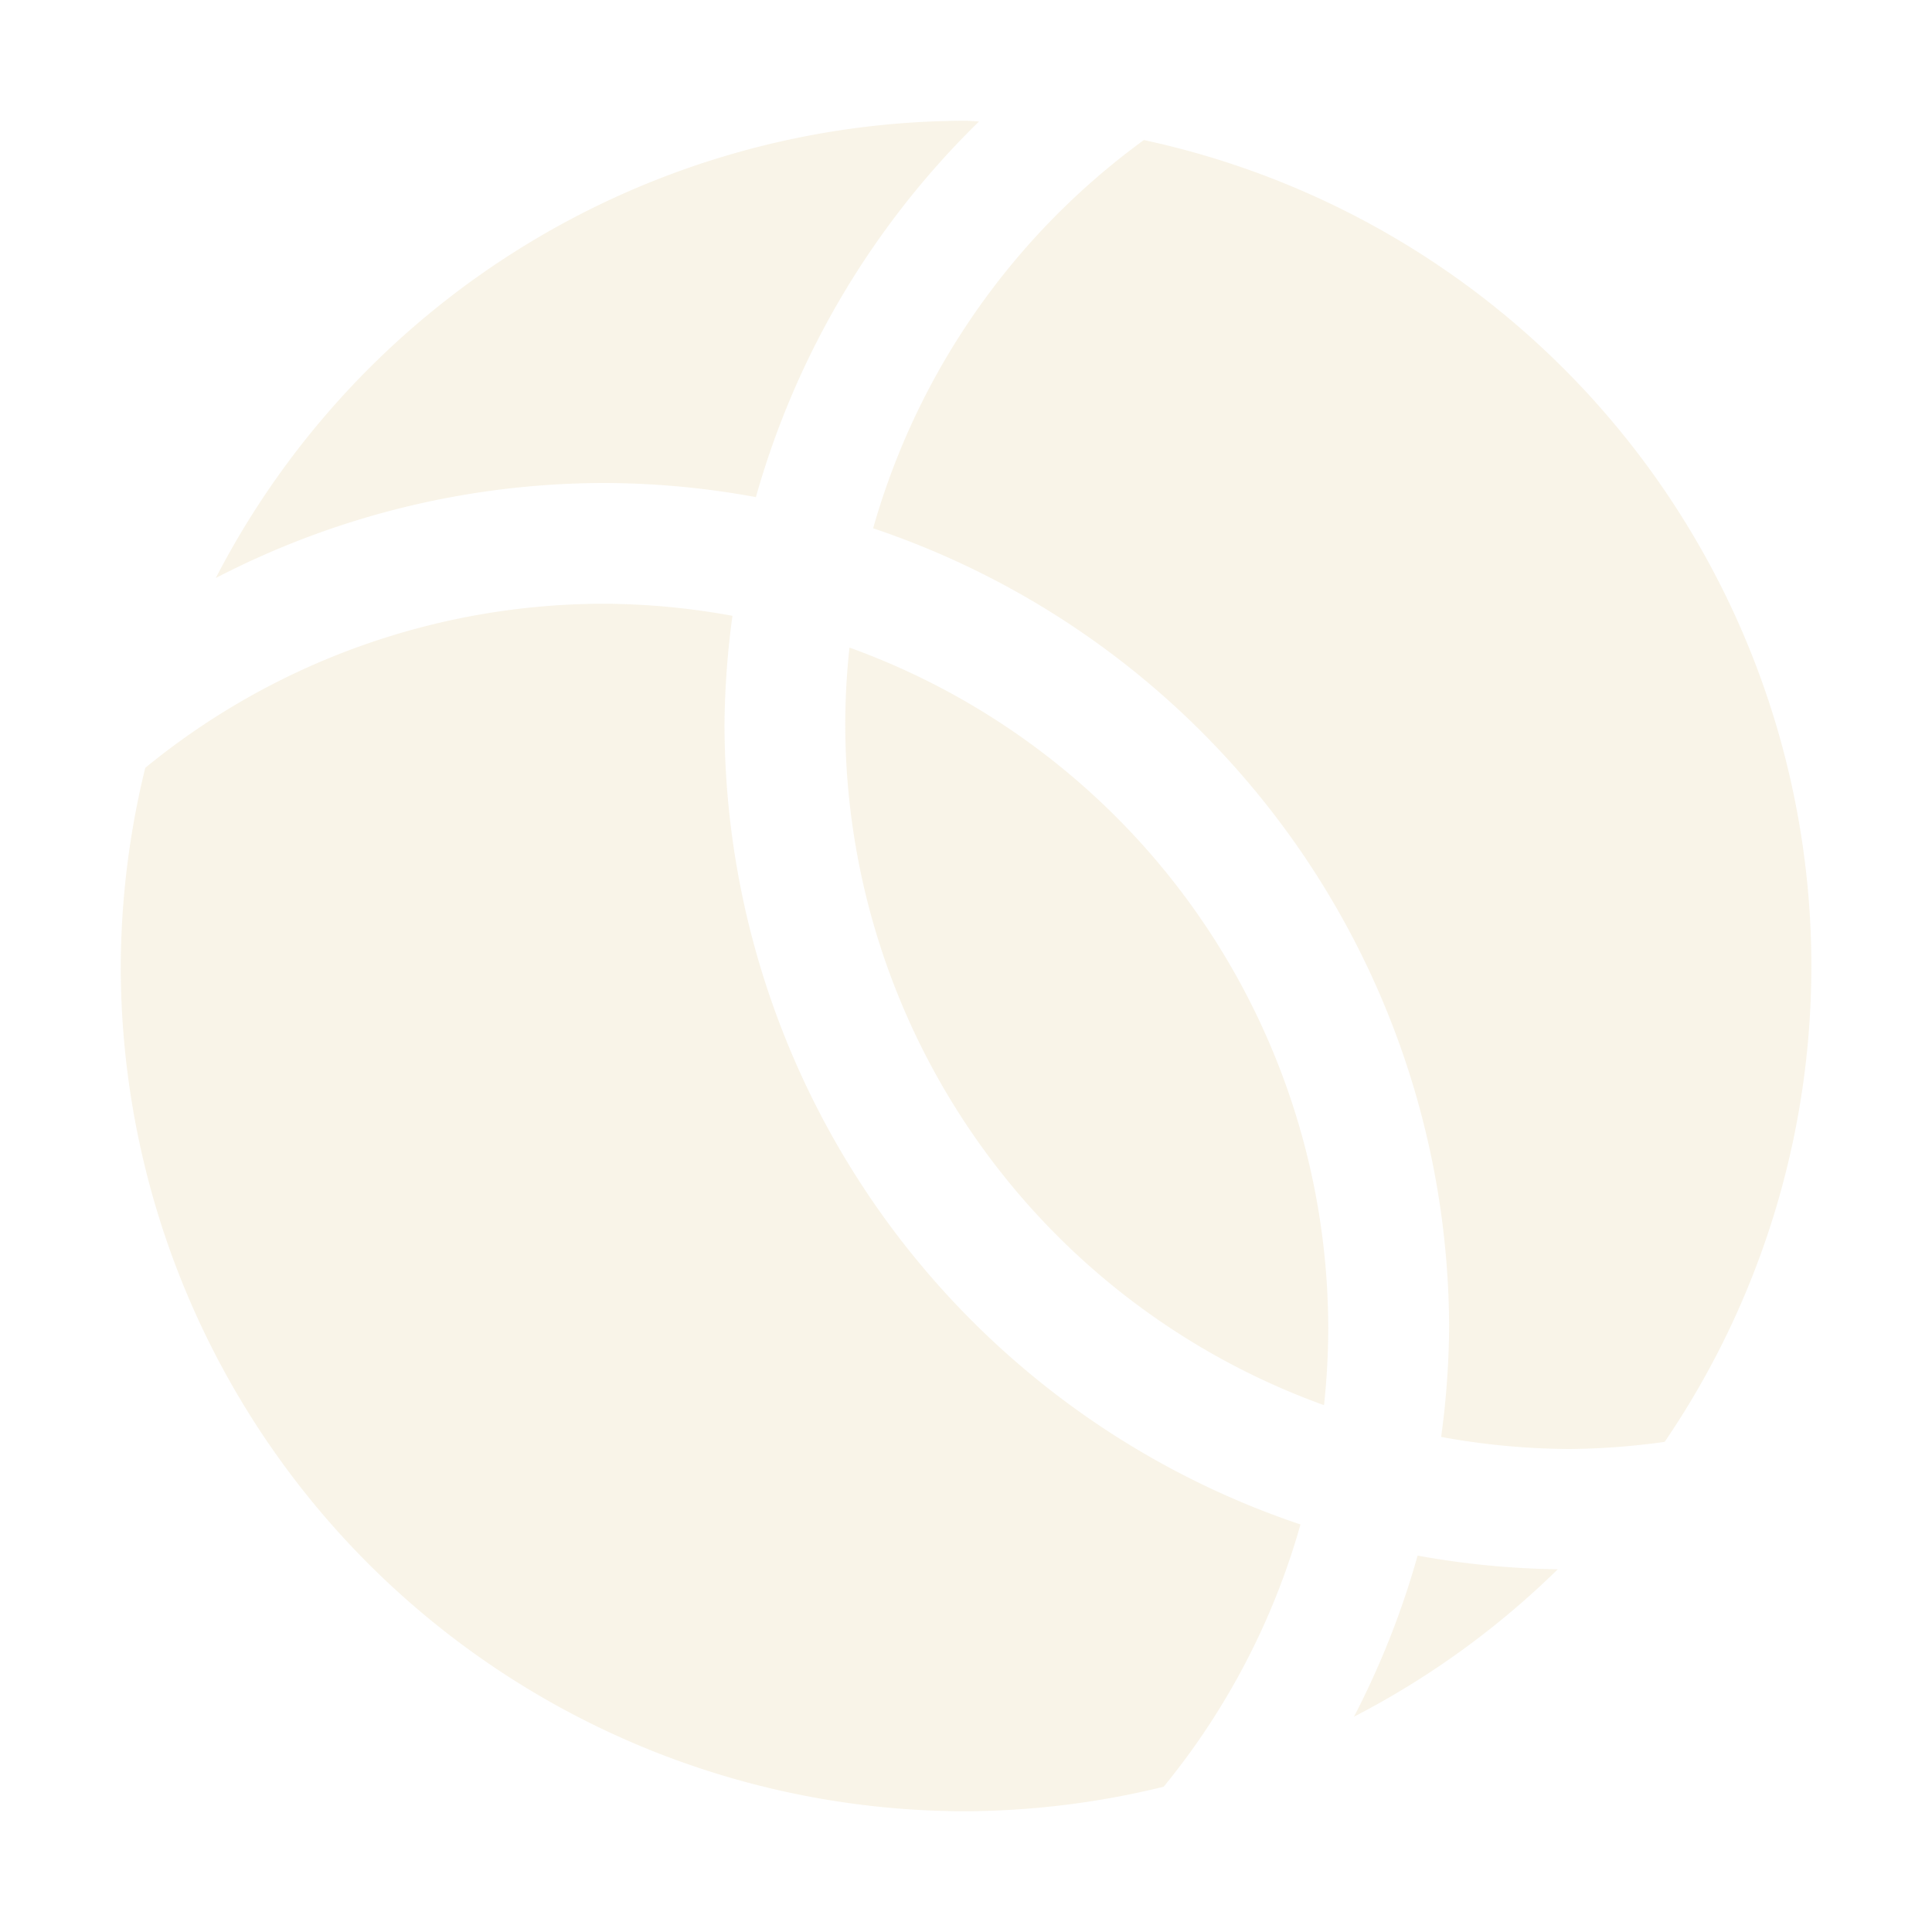 <svg width="16" height="16" version="1.1" xmlns="http://www.w3.org/2000/svg">
  <defs>
    <style id="current-color-scheme" type="text/css">.ColorScheme-Text { color:#ebdbb2; } .ColorScheme-Highlight { color:#458588; } .ColorScheme-NeutralText { color:#fe8019; } .ColorScheme-PositiveText { color:#689d6a; } .ColorScheme-NegativeText { color:#fb4934; }</style>
  </defs>
  <path class="ColorScheme-Text" d="m8 1a7 7 0 0 0-6.213 3.787 7 7 0 0 1 3.213-0.787 7 7 0 0 1 1.26 0.117 7 7 0 0 1 1.848-3.111 7 7 0 0 0-0.107-0.006zm1.473 0.16a6 6 0 0 0-2.242 3.215 7 7 0 0 1 4.77 6.625 7 7 0 0 1-0.066 0.9 6 6 0 0 0 1.066 0.1 6 6 0 0 0 0.785-0.059 7 7 0 0 0 1.215-3.941 7 7 0 0 0-5.527-6.84zm-4.473 3.84a6 6 0 0 0-3.797 1.359 7 7 0 0 0-0.203 1.641 7 7 0 0 0 7 7 7 7 0 0 0 1.637-0.203 6 6 0 0 0 1.133-2.172 7 7 0 0 1-4.77-6.625 7 7 0 0 1 0.066-0.9 6 6 0 0 0-1.066-0.1zm2.035 0.363a6 6 0 0 0-0.035 0.637 6 6 0 0 0 3.965 5.637 6 6 0 0 0 0.035-0.637 6 6 0 0 0-3.965-5.637zm4.705 7.52a7 7 0 0 1-0.527 1.334 7 7 0 0 0 1.688-1.221 7 7 0 0 1-1.16-0.113z" fill="currentColor" opacity=".3"/>
</svg>
